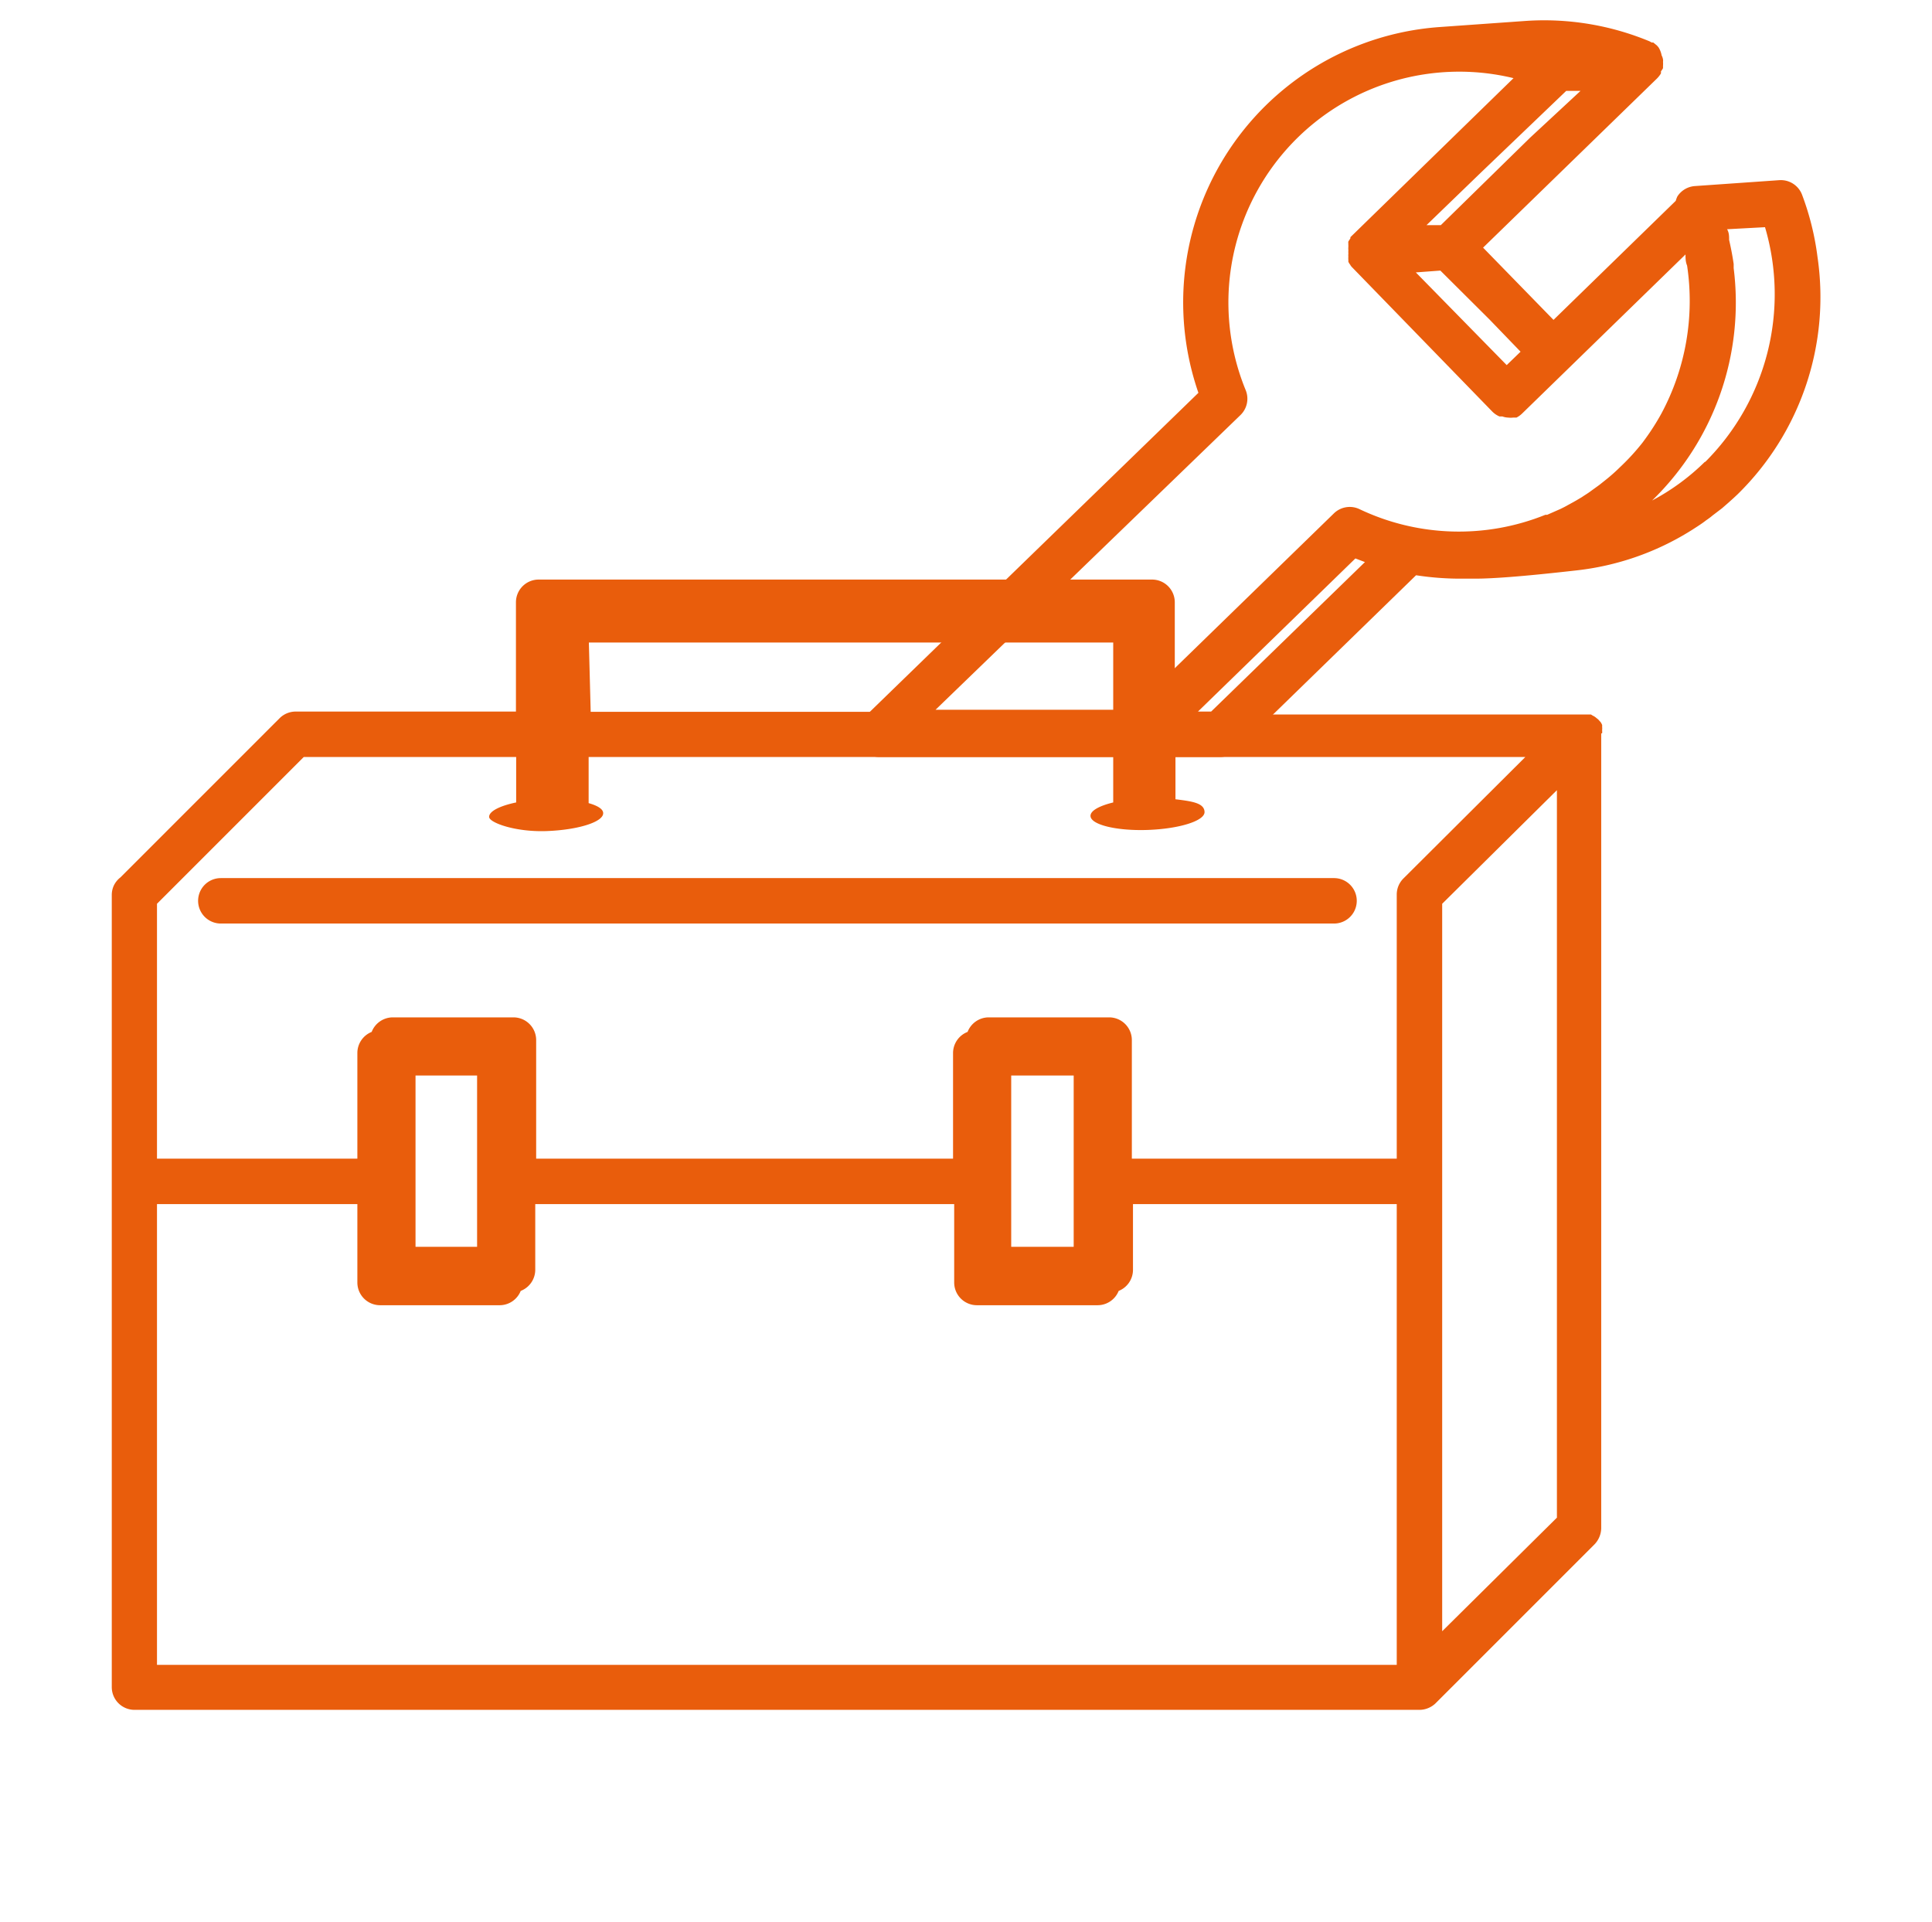 <svg xmlns="http://www.w3.org/2000/svg" id="Calque_1" data-name="Calque 1" viewBox="0 0 85.04 84.59"><defs><style>.cls-1{fill:#e95d0c;}</style></defs><path class="cls-1" d="M58.72,38.65h-49a1,1,0,0,0,0,2H58.72a1,1,0,0,0,0-2Zm11.8-6.37a.77.77,0,0,0,0-.15.57.57,0,0,0,0-.14.09.09,0,0,0,0,0,.35.35,0,0,0,0-.08.54.54,0,0,0-.07-.13l-.1-.11-.11-.09a.57.57,0,0,0-.13-.08l-.08-.05h0l-.14,0-.16,0H51.71V26.51a1,1,0,0,0-1-1h-27a1,1,0,0,0-1,1v4.81H13a1,1,0,0,0-.7.3l-7,7A1,1,0,0,0,5,39a1,1,0,0,0-.08.39V74.26a1,1,0,0,0,1,1H62.48a1,1,0,0,0,.39-.08,1,1,0,0,0,.32-.21l7-7a1.05,1.05,0,0,0,.29-.71V32.28Zm-44.6-4H49v3.05h-23Zm35.56,45H6.91V53h8.82v3.45a1,1,0,0,0,1,1H22a1,1,0,0,0,.92-.63,1,1,0,0,0,.64-.93V53H42v3.45a1,1,0,0,0,1,1h5.31a1,1,0,0,0,.93-.63,1,1,0,0,0,.63-.93V53H61.48ZM18.29,54.88V47.34H21v7.54Zm26.22,0V47.34h2.75v7.54ZM61.78,38.66a1,1,0,0,0-.3.71V51H49.82V45.78a1,1,0,0,0-1-1H43.51a1,1,0,0,0-.92.64,1,1,0,0,0-.64.92V51H23.6V45.78a1,1,0,0,0-1-1H17.29a1,1,0,0,0-.93.64,1,1,0,0,0-.63.92V51H6.91V39.78l6.46-6.46h9.35v2c-.72.15-1.2.39-1.19.64s1.15.67,2.53.62,2.5-.4,2.49-.79c0-.18-.25-.33-.64-.44,0,0,0,0,0-.07V33.32H49v2c-.61.15-1,.36-1,.59,0,.39,1.15.67,2.53.62s2.5-.4,2.49-.79-.53-.47-1.28-.56c0,0,0,0,0,0V33.32h15.4ZM68.53,66.8l-5.05,5V39.78l5.05-5Z"></path><path class="cls-1" d="M80,11.31a12,12,0,0,0-.68-2.74,1,1,0,0,0-1-.64l-3.72.26a1,1,0,0,0-.77.46,1.46,1.46,0,0,0-.07.19l-5.38,5.24-3.1-3.18,7.66-7.45a1.18,1.18,0,0,0,.17-.22l0-.09A.87.87,0,0,0,73.2,3s0-.07,0-.1a1.09,1.09,0,0,0,0-.18.31.31,0,0,0,0-.1v0a.55.55,0,0,0-.06-.18.06.06,0,0,0,0,0h0A1,1,0,0,0,73,2.08L72.93,2l-.16-.13-.07,0-.09-.05A12.09,12.09,0,0,0,67.17.92h0l-3.8.27h0a12.15,12.15,0,0,0-10.62,16.1L38,31.61a1,1,0,0,0-.23,1.09,1,1,0,0,0,.93.62h15a1,1,0,0,0,.7-.28l7.93-7.72a12.81,12.81,0,0,0,2,.15h.59c.8,0,2.14-.1,4.44-.36a12,12,0,0,0,5.06-1.75l.08-.05c.2-.13.41-.26.6-.41a2.92,2.92,0,0,0,.28-.21l.42-.32c.23-.2.46-.4.69-.62A12.15,12.15,0,0,0,80,11.31ZM65.56,14.06l1.37,1.42-.61.59-4-4.08,1.08-.08h0Zm1.79-8L63.42,9.91l-.63,0,2.38-2.3L68.94,4l.63,0ZM54.6,18.27a1,1,0,0,0,.23-1.1A10.16,10.16,0,0,1,66.62,3.44l-7.18,7,0,.05-.09.14a.26.26,0,0,0,0,.09.21.21,0,0,0,0,.06v0s0,.06,0,.09a.61.61,0,0,0,0,.13v.06a.14.14,0,0,0,0,.06s0,0,0,.06a.41.41,0,0,0,0,.11.83.83,0,0,0,0,.15s0,.06,0,.08a0,0,0,0,1,0,0l0,0a.57.57,0,0,0,.08.13.44.44,0,0,0,.08.11s0,0,0,0l6.16,6.34a1,1,0,0,0,.33.23l.13,0a.79.79,0,0,0,.25.05h0a1,1,0,0,0,.23,0l.14,0A1,1,0,0,0,67,18.2l7.19-7c0,.16,0,.32.07.49a10.48,10.48,0,0,1-1.13,6.51v0a10.28,10.28,0,0,1-.72,1.13l-.11.15a9.85,9.85,0,0,1-1,1.09,7.88,7.88,0,0,1-.62.55l-.29.23-.36.26c-.13.1-.27.18-.4.27l-.27.16-.49.27-.18.09-.59.26-.08,0a10.18,10.18,0,0,1-8.18-.25,1,1,0,0,0-1.13.19l-8.88,8.64H41.18ZM53.31,31.32h-.58l6.93-6.74.42.16Zm21.74-11a9.92,9.92,0,0,1-2.33,1.71h0a12.14,12.14,0,0,0,3.59-10.23c0-.06,0-.12,0-.18-.05-.35-.12-.71-.2-1.06,0-.16,0-.32-.09-.47L77.69,10A10.43,10.43,0,0,1,75.05,20.34Z"></path></svg>